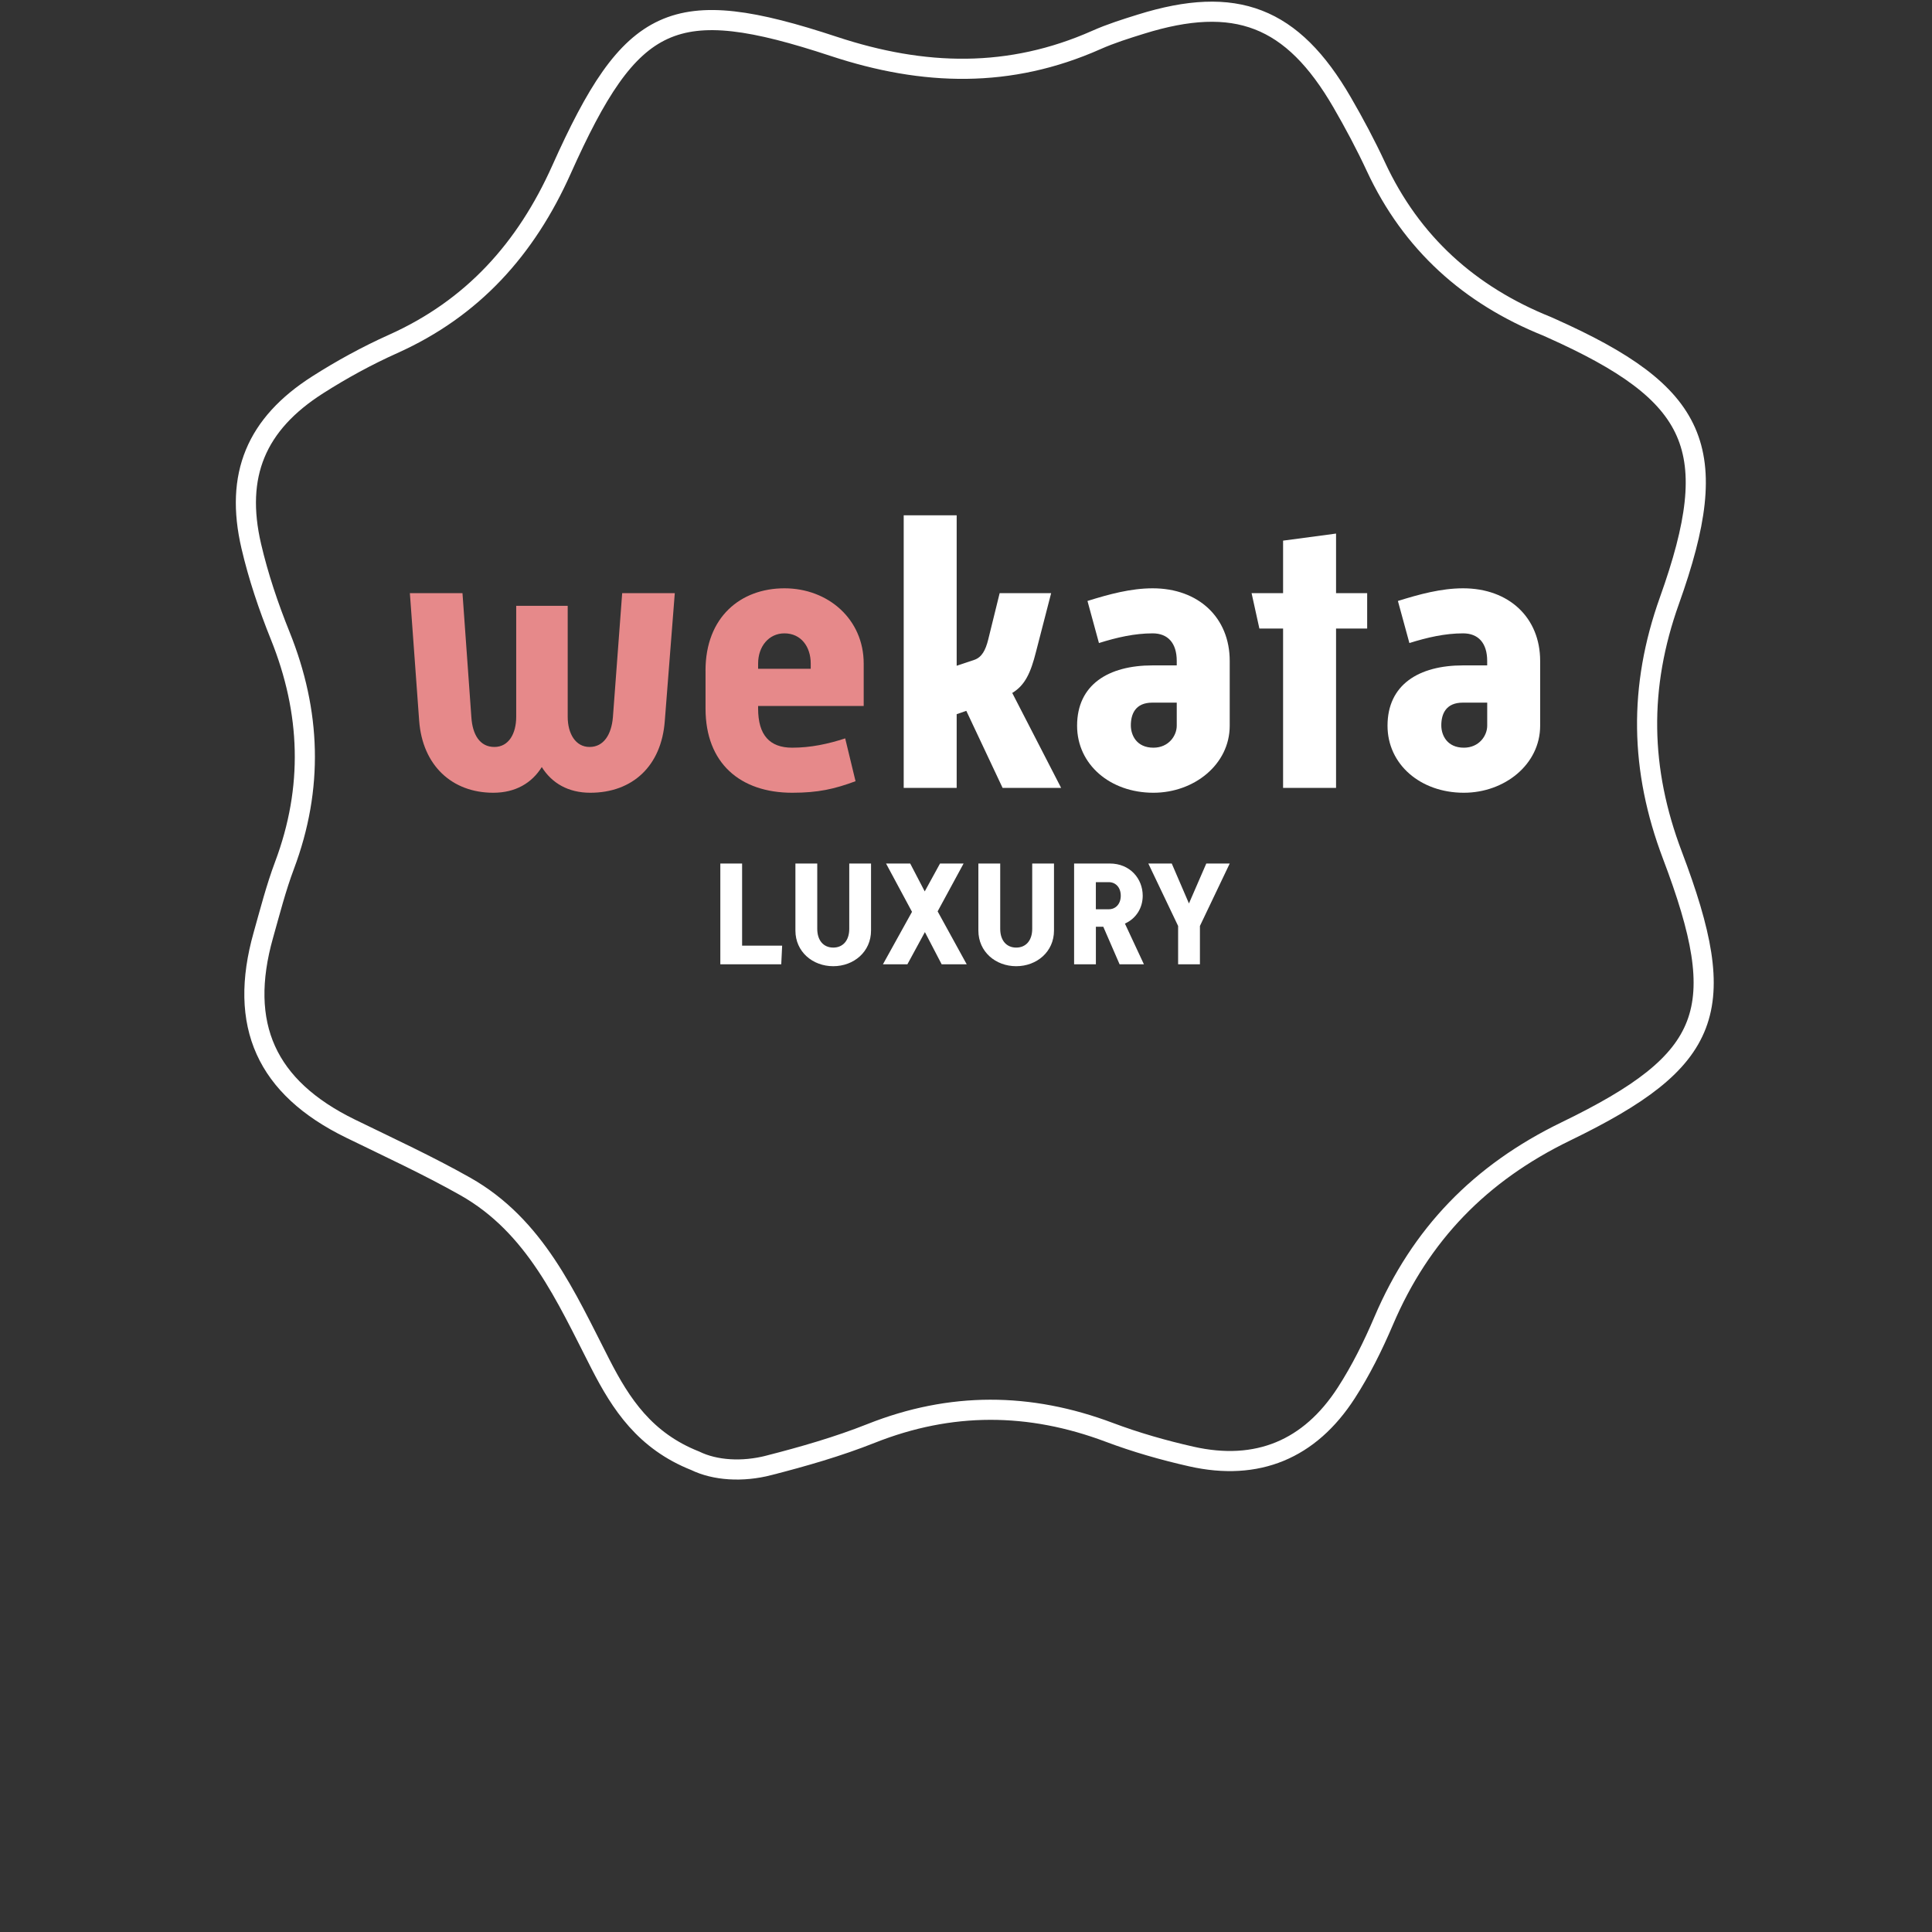 <svg width="333" height="333" viewBox="00 40 330 330" fill="none" xmlns="http://www.w3.org/2000/svg">
<rect x="00" y="40" width="330" height="330" fill="#333333" stroke="none"/>
<path d="M70.01 141.316H78.996L80.513 162.5C80.703 165.491 81.967 167.587 84.438 167.587C86.909 167.587 88.172 165.295 88.172 162.432V143.479H96.968V162.432C96.968 165.295 98.299 167.587 100.702 167.587C103.106 167.587 104.437 165.487 104.69 162.5L106.273 141.316H115.259L113.552 163.132C112.984 170.89 107.986 175.407 100.831 175.407C97.034 175.407 94.249 173.753 92.541 171.02C90.834 173.753 88.049 175.407 84.252 175.407C77.164 175.407 72.166 170.699 71.598 163.132L70.01 141.316Z" fill="#E6898A"/>
<path d="M120.506 154.545C120.506 145.387 126.516 140.487 133.985 140.487C141.454 140.487 147.526 145.766 147.526 153.337V160.586H129.492V161.032C129.492 165.549 131.452 167.711 135.316 167.711C138.478 167.711 141.454 167.074 144.364 166.12L146.133 173.436C142.527 174.774 139.742 175.407 135.316 175.407C126.458 175.407 120.511 170.382 120.511 161.032V154.545H120.506ZM138.478 154.229V153.337C138.478 150.474 136.832 148.182 133.985 148.182C131.328 148.182 129.492 150.407 129.492 153.337V154.229H138.478Z" fill="#E6898A"/>
<path d="M154.359 128.021H163.407V153.716L166.446 152.699C167.71 152.253 168.344 151.045 168.788 149.266L170.748 141.316H179.543L176.948 151.366C176.061 154.866 175.112 157.029 172.899 158.362L181.251 174.582H171.253L165.053 161.416L163.407 161.987V174.582H154.359V128.021Z" fill="white"/>
<path d="M196.886 153.653H200.997V152.891C200.997 149.837 199.481 148.182 196.886 148.182C193.786 148.182 190.747 148.882 187.709 149.837L185.749 142.649C189.417 141.503 193.151 140.487 196.886 140.487C204.732 140.487 210.045 145.512 210.045 152.891V163.957C210.045 170.574 203.969 175.407 197.01 175.407C189.608 175.407 183.975 170.574 183.975 163.957C183.975 156.962 189.288 153.653 196.881 153.653H196.886ZM197.01 167.711C199.605 167.711 200.997 165.674 200.997 163.957V160.016H196.824C193.915 160.016 193.156 161.987 193.156 163.895C193.156 165.611 194.167 167.711 197.015 167.711H197.01Z" fill="white"/>
<path d="M219.16 147.358H215.111L213.78 141.316H219.16V132.345L228.208 131.137V141.316H233.522V147.358H228.208V174.583H219.16V147.358Z" fill="white"/>
<path d="M249.91 153.653H254.022V152.891C254.022 149.837 252.505 148.182 249.91 148.182C246.81 148.182 243.772 148.882 240.734 149.837L238.773 142.649C242.441 141.503 246.176 140.487 249.91 140.487C257.756 140.487 263.07 145.512 263.07 152.891V163.957C263.07 170.574 256.993 175.407 250.034 175.407C242.632 175.407 236.999 170.574 236.999 163.957C236.999 156.962 242.312 153.653 249.906 153.653H249.91ZM250.039 167.711C252.634 167.711 254.027 165.674 254.027 163.957V160.016H249.853C246.944 160.016 246.185 161.987 246.185 163.895C246.185 165.611 247.197 167.711 250.044 167.711H250.039Z" fill="white"/>
<path d="M123.037 187.495H126.757V201.524H133.597L133.444 204.708H123.037V187.5V187.495Z" fill="white"/>
<path d="M135.873 187.495H139.593V198.647C139.593 200.657 140.681 201.855 142.326 201.855C143.972 201.855 145.059 200.657 145.059 198.647V187.495H148.779V198.95C148.779 202.565 145.841 205.034 142.321 205.034C138.801 205.034 135.863 202.565 135.863 198.95V187.495H135.873Z" fill="white"/>
<path d="M155.777 195.747L151.346 187.5H155.471L157.952 192.261L160.561 187.5H164.586L160.155 195.67L165.12 204.708H160.842L157.98 199.208L154.99 204.708H150.812L155.777 195.747Z" fill="white"/>
<path d="M167.124 187.495H170.844V198.647C170.844 200.657 171.932 201.855 173.577 201.855C175.223 201.855 176.31 200.657 176.31 198.647V187.495H180.03V198.95C180.03 202.565 177.092 205.034 173.572 205.034C170.052 205.034 167.114 202.565 167.114 198.95V187.495H167.124Z" fill="white"/>
<path d="M183.455 187.495H189.56C193.028 187.495 195.184 190.094 195.184 192.994C195.184 195.08 194.068 196.888 192.145 197.756L195.389 204.708H191.234L188.449 198.293H187.185V204.708H183.465V187.5L183.455 187.495ZM189.384 195.31C190.576 195.31 191.435 194.395 191.435 192.994C191.435 191.594 190.576 190.679 189.384 190.679H187.18V195.31H189.384Z" fill="white"/>
<path d="M201.231 198.163L196.142 187.495H200.143L203.081 194.318L206.043 187.495H210.045L204.956 198.163V204.708H201.231V198.163Z" fill="white"/>
<path d="M131.353 290.288C137.243 288.775 143.137 287.086 148.78 284.845C162.384 279.442 175.838 279.525 189.467 284.651C194.016 286.362 198.739 287.712 203.481 288.783C214.757 291.327 223.715 287.583 229.953 277.923C232.451 274.057 234.528 269.863 236.337 265.621C242.633 250.855 252.803 240.361 267.473 233.246C292.62 221.049 295.705 212.58 285.654 186.068C280.11 171.444 279.868 157.372 285.148 142.595C294.446 116.575 290.127 107.308 264.912 96.033C264.688 95.933 264.469 95.825 264.243 95.734C250.996 90.409 241.091 81.534 235.02 68.485C233.274 64.733 231.319 61.063 229.243 57.481C220.744 42.816 211.058 39.077 194.861 44.129C192.301 44.927 189.722 45.735 187.276 46.822C172.462 53.398 157.818 53.009 142.429 47.929C114.978 38.864 107.821 42.358 95.897 68.993C89.847 82.506 80.742 92.654 67.133 98.757C62.695 100.747 58.379 103.109 54.275 105.724C43.744 112.433 40.097 121.164 42.919 133.285C44.13 138.487 45.864 143.616 47.862 148.578C53.113 161.611 53.557 174.606 48.595 187.813C47.141 191.686 46.113 195.724 44.985 199.714C40.644 215.079 45.48 225.743 59.852 232.768C66.425 235.981 73.091 239.051 79.457 242.644C91.446 249.411 96.67 261.499 102.562 272.999C106.065 279.835 110.16 286.105 118.728 289.504C122.134 291.166 126.79 291.465 131.352 290.292L131.353 290.288Z" stroke="white" stroke-width="3.438" stroke-miterlimit="10"/>
</svg>
